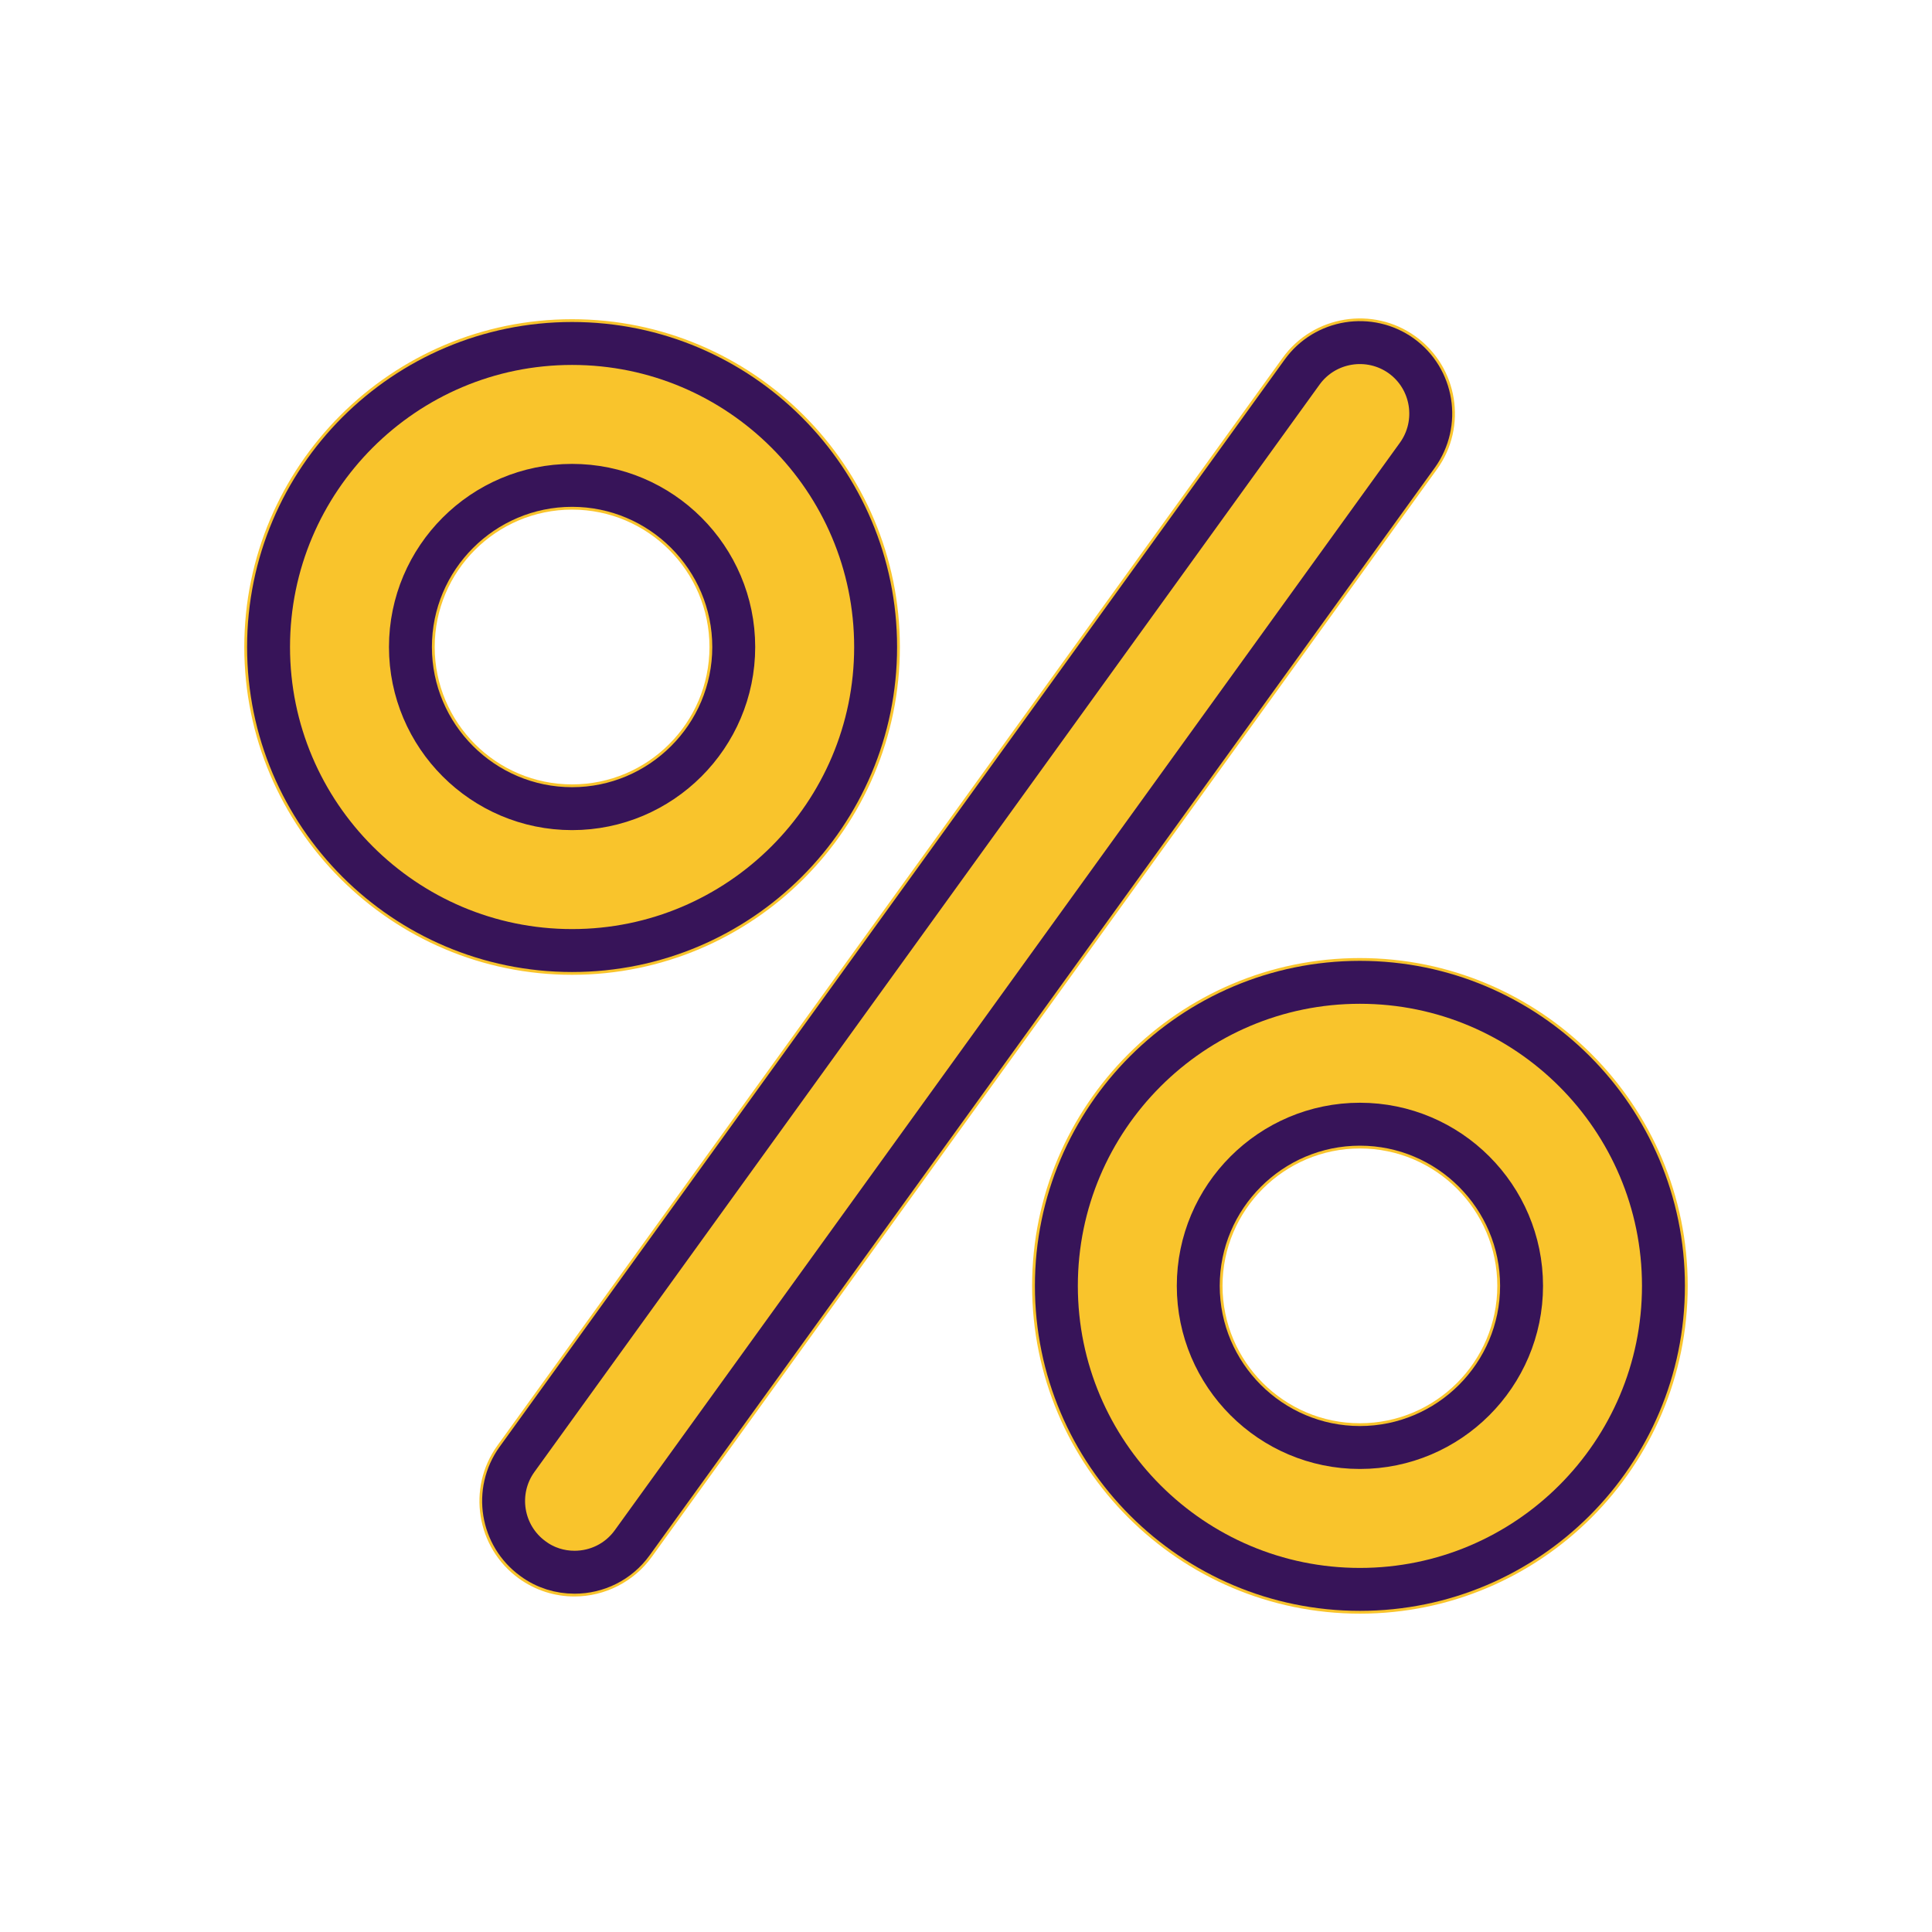 <?xml version="1.0" encoding="UTF-8"?>
<svg id="Layer_2" xmlns="http://www.w3.org/2000/svg" viewBox="0 0 90 90">
  <defs>
    <style>
      .cls-1 {
        fill: #f9c42c;
      }

      .cls-2 {
        fill: none;
        stroke: #371459;
        stroke-linecap: round;
        stroke-linejoin: round;
        stroke-width: 2px;
      }
    </style>
  </defs>
  <path class="cls-1" d="M65.94,15.67c-1.98-1.43-4.76-.98-6.19,1l-36.58,50.67c-1.43,1.98-.98,4.76,1,6.19.76.55,1.66.84,2.59.84,1.42,0,2.77-.69,3.6-1.84l36.58-50.67c1.43-1.98.98-4.76-1-6.19ZM20.25,30.14c0-3.53,2.87-6.4,6.4-6.4s6.4,2.87,6.4,6.4-2.87,6.4-6.4,6.4-6.4-2.87-6.4-6.4ZM41.92,30.14c0-8.42-6.85-15.27-15.27-15.27s-15.27,6.85-15.27,15.27,6.85,15.27,15.27,15.27,15.27-6.85,15.27-15.27ZM63.35,66.3c-3.53,0-6.4-2.87-6.4-6.4s2.87-6.4,6.4-6.4,6.4,2.87,6.4,6.4-2.87,6.4-6.4,6.4ZM63.35,44.63c-8.42,0-15.27,6.85-15.27,15.27s6.85,15.27,15.27,15.27,15.27-6.85,15.27-15.27-6.85-15.27-15.27-15.27Z"/>
  <path class="cls-2" d="M26.76,73.24c-.67,0-1.35-.2-1.93-.63-1.48-1.07-1.81-3.14-.75-4.62L60.66,17.33c1.07-1.48,3.14-1.81,4.62-.75,1.48,1.07,1.81,3.14.75,4.62l-36.58,50.67c-.65.9-1.66,1.37-2.68,1.37Z"/>
  <path class="cls-2" d="M26.65,44.28c-7.8,0-14.14-6.34-14.14-14.14s6.34-14.14,14.14-14.14,14.14,6.34,14.14,14.14-6.34,14.14-14.14,14.14ZM26.65,22.61c-4.15,0-7.53,3.38-7.53,7.53s3.38,7.53,7.53,7.53,7.53-3.38,7.53-7.53-3.38-7.53-7.53-7.53Z"/>
  <path class="cls-2" d="M63.35,74.04c-7.8,0-14.14-6.34-14.14-14.14s6.34-14.14,14.14-14.14,14.14,6.34,14.14,14.14-6.34,14.14-14.14,14.14ZM63.35,52.37c-4.15,0-7.53,3.38-7.53,7.53s3.38,7.53,7.53,7.53,7.53-3.38,7.53-7.53-3.38-7.53-7.53-7.53Z"/>
</svg>